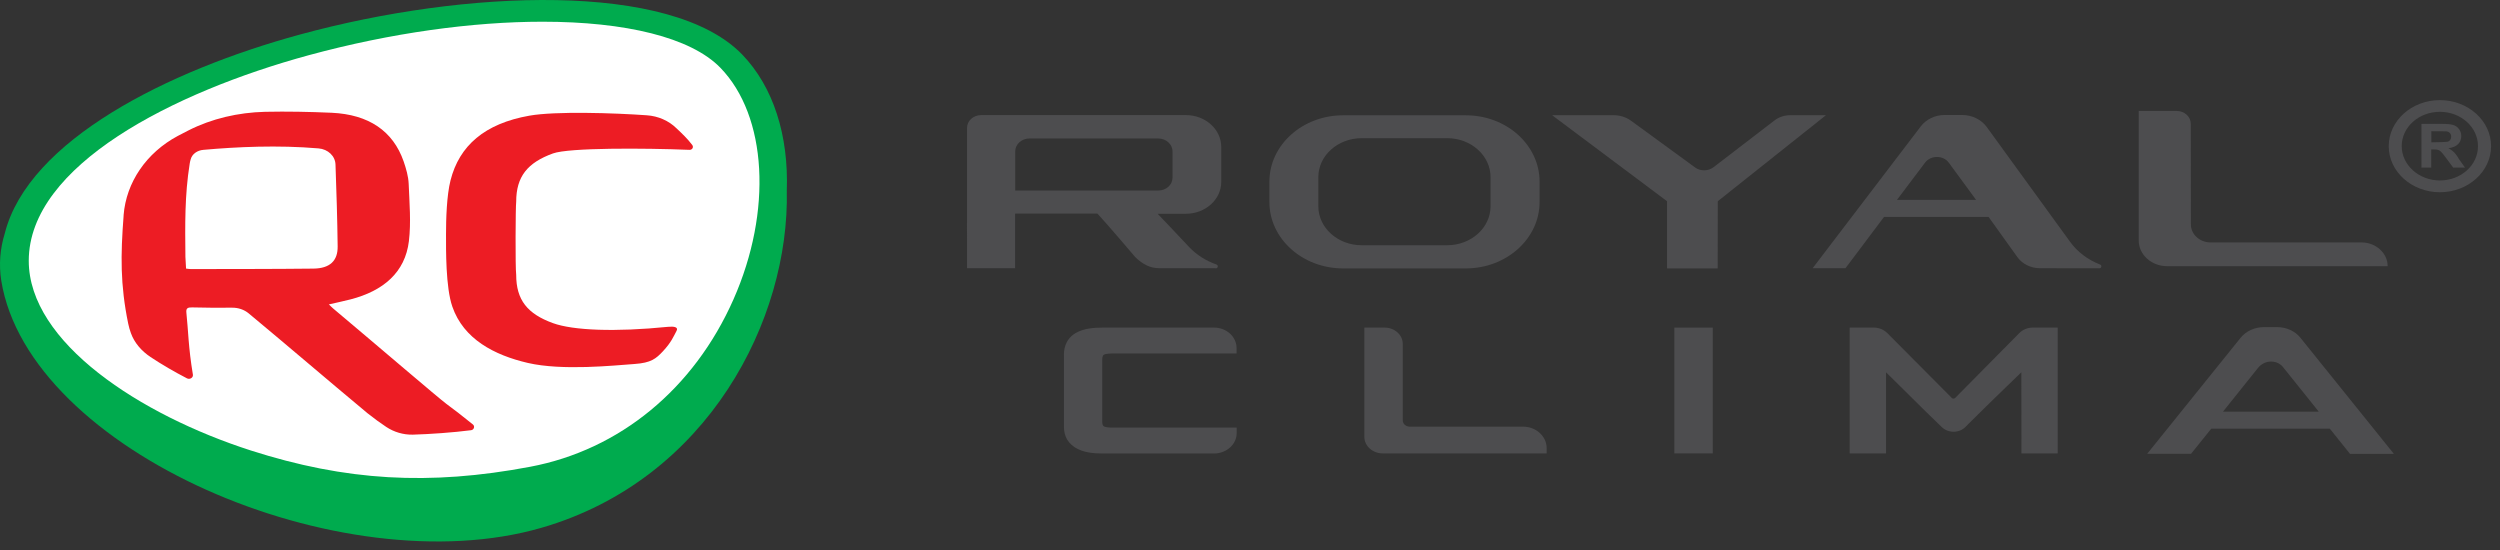 <svg width="159" height="35" viewBox="0 0 159 35" fill="none" xmlns="http://www.w3.org/2000/svg">
<rect x="0" y="0" width="159" height="35" fill="#333333" stroke="none"/>
<g clip-path="url(#clip0_543_90)">
<path d="M47.194 3.458C42.69 -1.178 29.636 -0.687 19.066 2.199C10.699 4.483 1.808 8.916 0.306 14.836C0.006 15.812 -0.083 16.819 0.081 17.851C1.828 28.682 21.672 37.254 34.426 33.57C45.045 30.506 50.224 20.294 50.04 12.115C50.163 8.646 49.2 5.527 47.194 3.458Z" fill="#00AB4E"/>
<path d="M34.502 1.381C30.073 1.381 24.873 2.087 19.633 3.512C11.027 5.858 1.829 10.524 1.829 16.585C1.829 21.786 8.926 26.391 15.954 28.651C21.987 30.585 27.296 30.898 33.711 29.688C39.415 28.614 44.131 24.733 46.649 19.041C49.133 13.429 48.792 7.374 45.816 4.31C43.933 2.37 39.757 1.381 34.502 1.381Z" fill="white"/>
<path d="M28.388 25.685C27.883 25.311 24.082 22.05 21.195 19.625C21.113 19.557 21.038 19.477 20.915 19.361C21.42 19.244 21.864 19.152 22.294 19.041C24.382 18.501 25.767 17.322 26.006 15.339C26.149 14.135 26.04 12.907 25.992 11.691C25.972 11.212 25.829 10.727 25.672 10.267C24.996 8.326 23.447 7.283 21.1 7.172C19.687 7.111 18.268 7.08 16.855 7.111C15.149 7.154 13.47 7.54 11.983 8.296C11.758 8.412 11.532 8.529 11.307 8.646C9.308 9.714 8.025 11.599 7.861 13.687V13.724C7.67 16.235 7.643 18.096 8.154 20.583C8.195 20.791 8.257 20.994 8.325 21.184C8.543 21.798 8.994 22.32 9.574 22.707C10.297 23.186 11.075 23.64 11.894 24.064C12.078 24.156 12.297 24.015 12.269 23.831C11.976 22.081 11.976 21.025 11.853 19.877C11.826 19.606 11.935 19.545 12.215 19.551C13.061 19.569 13.907 19.582 14.753 19.569C15.149 19.563 15.531 19.692 15.818 19.932C18.657 22.29 20.533 23.917 23.372 26.281C23.802 26.619 24.191 26.907 24.566 27.153C25.058 27.478 25.645 27.656 26.252 27.644C27.344 27.613 28.818 27.509 29.957 27.362C30.148 27.337 30.217 27.116 30.08 26.999C29.282 26.361 29.036 26.164 28.388 25.685ZM12.133 17.113C12.044 17.113 11.962 17.095 11.833 17.083C11.819 16.812 11.799 16.573 11.792 16.334C11.771 14.301 11.744 12.416 12.065 10.408C12.078 10.316 12.099 10.23 12.126 10.138C12.215 9.794 12.549 9.561 12.938 9.53C15.074 9.34 17.66 9.217 20.26 9.438C20.861 9.487 21.325 9.929 21.338 10.469C21.4 12.201 21.454 13.939 21.475 15.67C21.489 16.591 20.977 17.07 19.94 17.083C17.34 17.113 14.733 17.107 12.133 17.113Z" fill="#ED1C24"/>
<path d="M44.028 9.223C44.13 9.359 44.028 9.543 43.844 9.53C40.978 9.414 36.187 9.389 35.17 9.758C33.546 10.347 32.83 11.231 32.83 12.828C32.789 13.123 32.768 17.003 32.83 17.482C32.83 19.079 33.546 19.963 35.17 20.552C36.46 21.019 39.128 21.123 42.486 20.786C42.861 20.749 43.168 20.798 43.025 21.05C42.827 21.418 42.704 21.756 42.165 22.339C41.721 22.812 41.414 23.076 40.357 23.15C39.06 23.242 35.764 23.592 33.567 23.082C31.438 22.585 29.486 21.572 28.769 19.502C28.34 18.268 28.367 15.861 28.367 14.897C28.367 13.933 28.408 12.441 28.653 11.471C29.213 9.266 30.823 7.86 33.669 7.357C35.327 7.062 39.081 7.185 41.135 7.332C41.858 7.381 42.533 7.676 43.025 8.161C43.366 8.48 43.734 8.831 44.028 9.223Z" fill="#ED1C24"/>
<path d="M156.052 9.66C155.963 9.574 155.854 9.5 155.718 9.427C155.991 9.39 156.195 9.304 156.332 9.169C156.468 9.034 156.537 8.862 156.537 8.653C156.537 8.487 156.489 8.34 156.4 8.217C156.305 8.088 156.189 8.002 156.038 7.953C155.888 7.904 155.649 7.879 155.315 7.879H154.005V10.661H154.626V9.5H154.749C154.892 9.5 154.994 9.513 155.063 9.531C155.131 9.556 155.192 9.593 155.247 9.648C155.308 9.703 155.417 9.838 155.574 10.053L156.025 10.661H156.775L156.393 10.121C156.264 9.893 156.141 9.746 156.052 9.66ZM154.633 9.052V8.346C154.633 8.346 155.527 8.346 155.574 8.352C155.677 8.364 155.752 8.401 155.813 8.463C155.868 8.518 155.895 8.598 155.895 8.69C155.895 8.77 155.875 8.843 155.834 8.899C155.793 8.954 155.731 8.997 155.656 9.015C155.574 9.04 154.633 9.052 154.633 9.052Z" fill="#4D4D4F"/>
<path d="M155.178 6.368C153.383 6.368 151.923 7.682 151.923 9.297C151.923 10.912 153.383 12.226 155.178 12.226C156.973 12.226 158.433 10.912 158.433 9.297C158.433 7.682 156.973 6.368 155.178 6.368ZM155.178 11.477C153.84 11.477 152.749 10.495 152.749 9.291C152.749 8.087 153.834 7.111 155.178 7.111C156.515 7.111 157.6 8.087 157.6 9.291C157.607 10.501 156.515 11.477 155.178 11.477Z" fill="#4D4D4F"/>
<path d="M113.858 7.327C113.496 7.327 113.148 7.443 112.868 7.652L108.978 10.636C108.644 10.894 108.146 10.9 107.805 10.649L103.731 7.677C103.417 7.449 103.028 7.327 102.625 7.327H98.715L106.024 12.798V17.071H109.245L109.251 12.798L116.13 7.327H113.858Z" fill="#4D4D4F"/>
<path d="M150.19 15.418H140.589C139.899 15.418 139.34 14.902 139.34 14.27L139.333 7.872C139.333 7.417 138.93 7.055 138.426 7.055H136.023V15.296C136.023 16.198 136.835 16.929 137.832 16.929H151.855C151.855 16.1 151.111 15.418 150.19 15.418Z" fill="#4D4D4F"/>
<path d="M97.917 12.853V11.551C97.917 9.224 95.816 7.333 93.229 7.333H85.422C82.836 7.333 80.734 9.224 80.734 11.551V12.853C80.734 15.18 82.836 17.071 85.422 17.071H93.229C95.809 17.071 97.917 15.18 97.917 12.853ZM86.603 15.597C85.081 15.597 83.846 14.486 83.846 13.117V11.268C83.846 9.899 85.081 8.788 86.603 8.788H92.042C93.564 8.788 94.799 9.899 94.799 11.268V13.117C94.799 14.486 93.564 15.597 92.042 15.597H86.603Z" fill="#4D4D4F"/>
<path d="M77.309 17.071C77.391 17.071 77.452 17.016 77.452 16.942C77.452 16.887 77.411 16.838 77.356 16.819C76.695 16.586 76.094 16.205 75.63 15.714C74.763 14.793 73.754 13.719 73.624 13.596H75.425C76.66 13.596 77.671 12.687 77.671 11.576V9.34C77.671 8.229 76.66 7.32 75.425 7.32H64.207H62.405C61.907 7.32 61.504 7.683 61.504 8.131V14.191H61.498L61.504 15.18V17.059H64.561V13.584H69.796C70.41 14.241 72.198 16.347 72.198 16.347C72.355 16.5 72.614 16.733 72.948 16.887C73.132 16.973 73.392 17.059 73.754 17.059H76.08H76.906H77.309V17.071ZM64.568 12.116V9.623C64.568 9.175 64.978 8.806 65.476 8.806H73.658C74.163 8.806 74.572 9.175 74.572 9.629V11.305C74.572 11.754 74.17 12.116 73.672 12.116H64.568Z" fill="#4D4D4F"/>
<path d="M133.648 16.942C133.648 16.886 133.607 16.837 133.553 16.819C132.781 16.518 132.12 16.02 131.656 15.376L126.36 8.081C126.012 7.602 125.425 7.313 124.791 7.313H123.678C123.078 7.313 122.511 7.584 122.17 8.026L115.285 17.058H117.373L119.823 13.798H126.476L128.305 16.352C128.619 16.788 129.158 17.058 129.738 17.058L133.505 17.064C133.587 17.07 133.648 17.015 133.648 16.942ZM120.648 12.711L122.436 10.341C122.798 9.862 123.59 9.862 123.944 10.347L125.678 12.711H120.648Z" fill="#4D4D4F"/>
<path d="M77.213 20.835H70.17C69.59 20.835 68.921 20.878 68.396 21.191C67.666 21.639 67.666 22.358 67.666 22.597V27.074C67.666 27.528 67.748 28.044 68.355 28.449C68.894 28.793 69.549 28.842 70.17 28.842H77.213C78.004 28.842 78.653 28.259 78.653 27.546V27.196H70.812C70.634 27.196 70.348 27.196 70.211 27.116C70.116 27.055 70.102 26.963 70.102 26.779V22.898C70.102 22.824 70.102 22.634 70.198 22.567C70.327 22.481 70.675 22.481 70.805 22.481H78.646V22.137C78.646 21.418 78.004 20.835 77.213 20.835Z" fill="#4D4D4F"/>
<path d="M96.866 27.135H89.659C89.414 27.135 89.216 26.957 89.216 26.736V21.873C89.216 21.302 88.697 20.835 88.063 20.835H86.773V27.786C86.773 28.363 87.298 28.836 87.94 28.836H98.367V28.486C98.36 27.743 97.691 27.135 96.866 27.135Z" fill="#4D4D4F"/>
<path d="M129.288 20.835C128.953 20.835 128.639 20.964 128.421 21.191L124.347 25.311C124.292 25.366 124.19 25.366 124.142 25.317L120.014 21.166C119.795 20.958 119.495 20.835 119.174 20.835H117.639V28.836H119.952V23.678C120.266 23.985 120.655 24.372 121.071 24.783C121.993 25.698 123.016 26.711 123.514 27.178C123.705 27.356 123.972 27.46 124.265 27.46C124.545 27.454 124.818 27.344 125.002 27.153L125.234 26.92C125.828 26.318 126.79 25.391 127.616 24.587C127.964 24.249 128.291 23.936 128.557 23.678C128.557 24.943 128.564 27.153 128.564 28.074V28.836H130.871V20.835H129.288Z" fill="#4D4D4F"/>
<path d="M108.931 20.835H106.488V28.836H108.931V20.835Z" fill="#4D4D4F"/>
<path d="M139.346 28.866L140.636 27.264H148.177L149.459 28.866H152.25L146.3 21.474C145.966 21.056 145.413 20.804 144.819 20.804H144C143.4 20.804 142.847 21.056 142.506 21.48L136.562 28.86H139.346V28.866ZM143.618 23.389C143.823 23.137 144.137 22.984 144.471 22.996C144.792 23.002 145.072 23.156 145.249 23.408L147.474 26.183H141.38L143.618 23.389Z" fill="#4D4D4F"/>
</g>
<defs>
<clipPath id="clip0_543_90">
<rect width="159" height="35" fill="white"/>
</clipPath>
</defs>
</svg>
